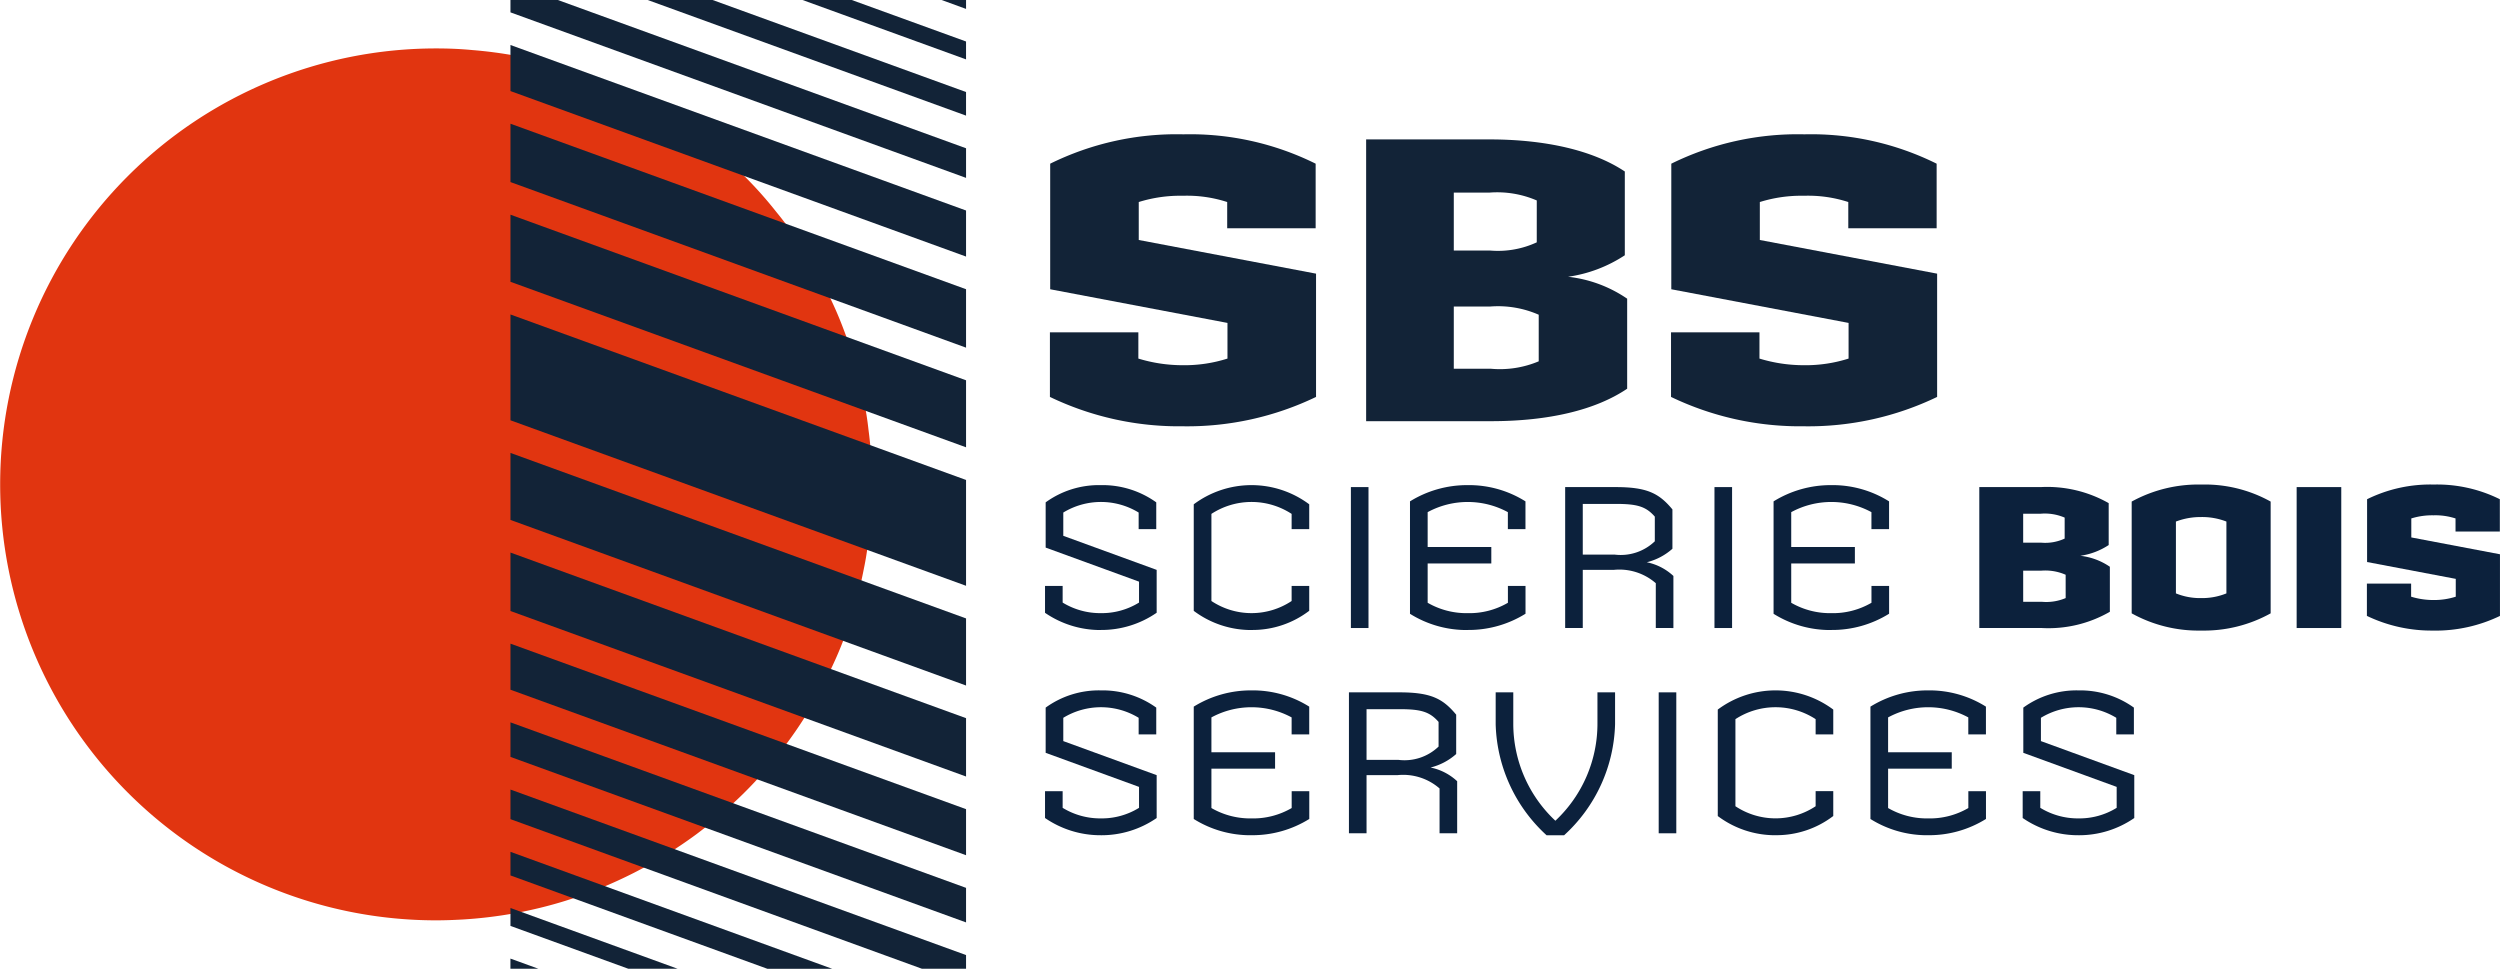 <svg xmlns="http://www.w3.org/2000/svg" xmlns:xlink="http://www.w3.org/1999/xlink" width="196.371" height="76.095" viewBox="0 0 196.371 76.095">
  <defs>
    <clipPath id="clip-path">
      <rect id="Rectangle_398" data-name="Rectangle 398" width="196.371" height="76.095" fill="none"/>
    </clipPath>
  </defs>
  <g id="Groupe_227" data-name="Groupe 227" clip-path="url(#clip-path)">
    <path id="Tracé_238" data-name="Tracé 238" d="M149.392,78.7a7.676,7.676,0,0,1-4.382-1.353V75.236h1.384v1.307a5.658,5.658,0,0,0,3,.83,5.567,5.567,0,0,0,3-.83V74.9l-7.334-2.676V68.671a7.122,7.122,0,0,1,4.336-1.353,7.249,7.249,0,0,1,4.351,1.353v2.106h-1.383V69.471a5.689,5.689,0,0,0-5.919,0V71.3l7.334,2.675v3.367a7.63,7.63,0,0,1-4.382,1.353" transform="translate(-62.925 -29.212)" fill="#0c213c"/>
    <path id="Tracé_239" data-name="Tracé 239" d="M170.183,78.7a7.5,7.5,0,0,1-4.536-1.507V68.825a7.579,7.579,0,0,1,9.071,0v1.952h-1.383v-1.2a5.765,5.765,0,0,0-6.3,0V76.42a5.687,5.687,0,0,0,6.3,0V75.236h1.383v1.952a7.344,7.344,0,0,1-4.535,1.507" transform="translate(-71.88 -29.212)" fill="#0c213c"/>
    <rect id="Rectangle_394" data-name="Rectangle 394" width="1.383" height="11.07" transform="translate(106.11 38.26)" fill="#0c213c"/>
    <path id="Tracé_240" data-name="Tracé 240" d="M200.189,78.7a8.369,8.369,0,0,1-4.536-1.276V68.594a8.506,8.506,0,0,1,4.536-1.276,8.327,8.327,0,0,1,4.535,1.276v2.183h-1.383V69.44a6.614,6.614,0,0,0-6.3,0v2.737h5v1.292h-5v3.09a6.093,6.093,0,0,0,3.152.815,6,6,0,0,0,3.152-.815V75.236h1.383v2.183a8.448,8.448,0,0,1-4.535,1.276" transform="translate(-84.901 -29.212)" fill="#0c213c"/>
    <path id="Tracé_241" data-name="Tracé 241" d="M224.306,78.66V75.139A4.351,4.351,0,0,0,221,74.093h-2.43V78.66h-1.383V67.59h3.966c2.475,0,3.413.492,4.459,1.753v3.091a4.748,4.748,0,0,1-2.014,1.061,4.311,4.311,0,0,1,2.091,1.076v4.09Zm-.077-8.749c-.708-.815-1.415-1-3.075-1H218.57v3.982h2.507a3.863,3.863,0,0,0,3.152-1.046Z" transform="translate(-94.246 -29.33)" fill="#0c213c"/>
    <rect id="Rectangle_395" data-name="Rectangle 395" width="1.383" height="11.07" transform="translate(134.669 38.26)" fill="#0c213c"/>
    <path id="Tracé_242" data-name="Tracé 242" d="M250.641,78.7a8.369,8.369,0,0,1-4.536-1.276V68.594a8.506,8.506,0,0,1,4.536-1.276,8.329,8.329,0,0,1,4.536,1.276v2.183h-1.385V69.44a6.613,6.613,0,0,0-6.3,0v2.737h5v1.292h-5v3.09a6.093,6.093,0,0,0,3.152.815,6,6,0,0,0,3.151-.815V75.236h1.385v2.183a8.452,8.452,0,0,1-4.536,1.276" transform="translate(-106.794 -29.212)" fill="#0c213c"/>
    <path id="Tracé_243" data-name="Tracé 243" d="M279.549,78.66h-4.9V67.59h4.828a9.781,9.781,0,0,1,5.335,1.261v3.291a5.455,5.455,0,0,1-2.229.845,5.1,5.1,0,0,1,2.321.861v3.536a9.648,9.648,0,0,1-5.35,1.276m1.8-8.672a3.928,3.928,0,0,0-1.875-.307h-1.384v2.276h1.43a3.616,3.616,0,0,0,1.829-.323Zm.078,4.489a3.972,3.972,0,0,0-1.906-.323h-1.43V76.6h1.461a3.931,3.931,0,0,0,1.876-.292Z" transform="translate(-119.178 -29.33)" fill="#0c213c"/>
    <path id="Tracé_244" data-name="Tracé 244" d="M301.27,78.707a10.823,10.823,0,0,1-5.473-1.353V68.575a10.859,10.859,0,0,1,5.473-1.337,10.628,10.628,0,0,1,5.443,1.337v8.779a10.778,10.778,0,0,1-5.443,1.353m1.968-8.563a5.265,5.265,0,0,0-1.983-.354,5.452,5.452,0,0,0-1.983.354v5.643a5.022,5.022,0,0,0,1.983.369,5.076,5.076,0,0,0,1.983-.369Z" transform="translate(-128.357 -29.177)" fill="#0c213c"/>
    <rect id="Rectangle_396" data-name="Rectangle 396" width="3.505" height="11.07" transform="translate(180.398 38.26)" fill="#0c213c"/>
    <path id="Tracé_245" data-name="Tracé 245" d="M333.665,78.707a11.7,11.7,0,0,1-5.227-1.153V75.016h3.474v1.03a5.965,5.965,0,0,0,1.753.262,5.568,5.568,0,0,0,1.753-.262v-1.4l-6.965-1.322V68.39a11.23,11.23,0,0,1,5.227-1.153,11.088,11.088,0,0,1,5.2,1.153v2.537H335.4V69.9a5.1,5.1,0,0,0-1.737-.246,5.461,5.461,0,0,0-1.737.246v1.492l6.964,1.322v4.843a11.65,11.65,0,0,1-5.227,1.153" transform="translate(-142.522 -29.177)" fill="#0c213c"/>
    <path id="Tracé_246" data-name="Tracé 246" d="M149.392,107.178a7.676,7.676,0,0,1-4.382-1.353v-2.106h1.384v1.307a5.658,5.658,0,0,0,3,.83,5.567,5.567,0,0,0,3-.83v-1.645l-7.334-2.676V97.154a7.122,7.122,0,0,1,4.336-1.353,7.249,7.249,0,0,1,4.351,1.353V99.26h-1.383V97.954a5.689,5.689,0,0,0-5.919,0v1.83l7.334,2.675v3.367a7.63,7.63,0,0,1-4.382,1.353" transform="translate(-62.925 -41.572)" fill="#0c213c"/>
    <path id="Tracé_247" data-name="Tracé 247" d="M170.183,107.178a8.369,8.369,0,0,1-4.536-1.276V97.077a8.506,8.506,0,0,1,4.536-1.276,8.327,8.327,0,0,1,4.535,1.276V99.26h-1.383V97.923a6.614,6.614,0,0,0-6.3,0v2.737h5v1.292h-5v3.09a6.093,6.093,0,0,0,3.152.815,6,6,0,0,0,3.152-.815v-1.322h1.383V105.9a8.448,8.448,0,0,1-4.535,1.276" transform="translate(-71.88 -41.572)" fill="#0c213c"/>
    <path id="Tracé_248" data-name="Tracé 248" d="M194.3,107.143v-3.521a4.35,4.35,0,0,0-3.306-1.046h-2.429v4.566h-1.383V96.073h3.966c2.475,0,3.413.492,4.458,1.753v3.091a4.748,4.748,0,0,1-2.014,1.061,4.309,4.309,0,0,1,2.091,1.076v4.09Zm-.077-8.748c-.708-.815-1.415-1-3.075-1h-2.583v3.982h2.506a3.863,3.863,0,0,0,3.152-1.046Z" transform="translate(-81.225 -41.69)" fill="#0c213c"/>
    <path id="Tracé_249" data-name="Tracé 249" d="M212.928,107.3h-1.383a12.237,12.237,0,0,1-4-8.717V96.073h1.383v2.46a10.441,10.441,0,0,0,3.306,7.625,10.439,10.439,0,0,0,3.305-7.625v-2.46h1.384v2.506a12.235,12.235,0,0,1-4,8.717" transform="translate(-90.062 -41.69)" fill="#0c213c"/>
    <rect id="Rectangle_397" data-name="Rectangle 397" width="1.383" height="11.07" transform="translate(130.288 54.383)" fill="#0c213c"/>
    <path id="Tracé_250" data-name="Tracé 250" d="M242.9,107.178a7.5,7.5,0,0,1-4.536-1.507V97.308a7.58,7.58,0,0,1,9.072,0V99.26h-1.385v-1.2a5.764,5.764,0,0,0-6.3,0V104.9a5.686,5.686,0,0,0,6.3,0v-1.184h1.385v1.952a7.345,7.345,0,0,1-4.536,1.507" transform="translate(-103.436 -41.572)" fill="#0c213c"/>
    <path id="Tracé_251" data-name="Tracé 251" d="M264.083,107.178a8.369,8.369,0,0,1-4.536-1.276V97.077a8.506,8.506,0,0,1,4.536-1.276,8.329,8.329,0,0,1,4.536,1.276V99.26h-1.385V97.923a6.613,6.613,0,0,0-6.3,0v2.737h5v1.292h-5v3.09a6.093,6.093,0,0,0,3.152.815,6,6,0,0,0,3.151-.815v-1.322h1.385V105.9a8.452,8.452,0,0,1-4.536,1.276" transform="translate(-112.627 -41.572)" fill="#0c213c"/>
    <path id="Tracé_252" data-name="Tracé 252" d="M285.055,107.178a7.676,7.676,0,0,1-4.382-1.353v-2.106h1.383v1.307a5.66,5.66,0,0,0,3,.83,5.567,5.567,0,0,0,3-.83v-1.645l-7.333-2.676V97.154a7.118,7.118,0,0,1,4.335-1.353,7.252,7.252,0,0,1,4.351,1.353V99.26h-1.384V97.954a5.689,5.689,0,0,0-5.919,0v1.83l7.333,2.675v3.367a7.625,7.625,0,0,1-4.381,1.353" transform="translate(-121.795 -41.572)" fill="#0c213c"/>
    <path id="Tracé_253" data-name="Tracé 253" d="M156.14,41.572a23.386,23.386,0,0,1-10.452-2.306V34.194h6.947v2.06a11.937,11.937,0,0,0,3.5.522,11.116,11.116,0,0,0,3.5-.522v-2.8l-13.925-2.644V20.946A22.452,22.452,0,0,1,156.17,18.64a22.171,22.171,0,0,1,10.391,2.306v5.072h-6.948V23.958a10.2,10.2,0,0,0-3.473-.492,10.915,10.915,0,0,0-3.474.492V26.94l13.926,2.644v9.683a23.3,23.3,0,0,1-10.452,2.306" transform="translate(-63.219 -8.089)" fill="#122337"/>
    <path id="Tracé_254" data-name="Tracé 254" d="M199.376,41.478H189.57V19.345h9.652c4.458,0,8.177.861,10.667,2.521v6.579a10.9,10.9,0,0,1-4.458,1.69,10.189,10.189,0,0,1,4.642,1.722v7.07c-2.458,1.66-6.117,2.551-10.7,2.551m3.6-17.337a7.86,7.86,0,0,0-3.751-.615h-2.767v4.549h2.859a7.253,7.253,0,0,0,3.658-.645Zm.153,8.976a7.938,7.938,0,0,0-3.812-.645h-2.859v4.888h2.921a7.855,7.855,0,0,0,3.75-.584Z" transform="translate(-82.262 -8.395)" fill="#122337"/>
    <path id="Tracé_255" data-name="Tracé 255" d="M242.328,41.572a23.388,23.388,0,0,1-10.452-2.306V34.194h6.947v2.06a11.94,11.94,0,0,0,3.5.522,11.119,11.119,0,0,0,3.5-.522v-2.8l-13.925-2.644V20.946a22.454,22.454,0,0,1,10.452-2.306,22.168,22.168,0,0,1,10.39,2.306v5.072H245.8V23.958a10.206,10.206,0,0,0-3.474-.492,10.915,10.915,0,0,0-3.474.492V26.94l13.926,2.644v9.683a23.3,23.3,0,0,1-10.452,2.306" transform="translate(-100.62 -8.089)" fill="#122337"/>
    <path id="Tracé_256" data-name="Tracé 256" d="M68.5,40.963a32.505,32.505,0,0,1-.285,4.379c-.091.765-.207,1.516-.362,2.255A32.74,32.74,0,0,1,66.284,53.1c-.285.764-.609,1.515-.959,2.254a32.927,32.927,0,0,1-2.707,4.807c-.519.764-1.076,1.516-1.672,2.241a30.852,30.852,0,0,1-3.563,3.8A31.649,31.649,0,0,1,54.7,68.444,35.027,35.027,0,0,1,44.44,73.665a34.132,34.132,0,0,1-8.111,1.477c-.687.039-1.373.065-2.073.065a34.243,34.243,0,1,1,0-68.487c.971,0,1.917.038,2.863.13a33.789,33.789,0,0,1,12.9,3.718,33.046,33.046,0,0,1,4.742,2.967,31.874,31.874,0,0,1,2.7,2.255,31.363,31.363,0,0,1,3.524,3.783c.6.726,1.153,1.477,1.684,2.255a33.918,33.918,0,0,1,2.682,4.793c.35.739.661,1.49.946,2.255a32.831,32.831,0,0,1,1.567,5.52c.143.738.272,1.49.35,2.241a31.75,31.75,0,0,1,.285,4.328" transform="translate(0 -2.916)" fill="#e13510"/>
    <path id="Tracé_257" data-name="Tracé 257" d="M70.833,43.634l35.786,13v8.313l-35.786-13Z" transform="translate(-30.737 -18.934)" fill="#122337"/>
    <path id="Tracé_258" data-name="Tracé 258" d="M70.833,62.849l35.786,13V81.12L70.833,68.112Z" transform="translate(-30.737 -27.273)" fill="#122337"/>
    <path id="Tracé_259" data-name="Tracé 259" d="M70.833,29.793,106.619,42.8v5.263l-35.786-13Z" transform="translate(-30.737 -12.928)" fill="#122337"/>
    <path id="Tracé_260" data-name="Tracé 260" d="M70.833,17.168l35.786,13v4.59L70.833,21.751Z" transform="translate(-30.737 -7.45)" fill="#122337"/>
    <path id="Tracé_261" data-name="Tracé 261" d="M70.833,6.246l35.786,13v3.618l-35.786-13Z" transform="translate(-30.737 -2.711)" fill="#122337"/>
    <path id="Tracé_262" data-name="Tracé 262" d="M70.833,89.315l35.786,13v3.618l-35.786-13Z" transform="translate(-30.737 -38.757)" fill="#122337"/>
    <path id="Tracé_263" data-name="Tracé 263" d="M70.833,100.236l35.786,13v2.714l-35.786-13Z" transform="translate(-30.737 -43.496)" fill="#122337"/>
    <path id="Tracé_264" data-name="Tracé 264" d="M70.833,109.56l35.786,13v1.077h-3.461L70.833,111.885Z" transform="translate(-30.737 -47.542)" fill="#122337"/>
    <path id="Tracé_265" data-name="Tracé 265" d="M70.833,118.2l25.275,9.188H91.017l-20.184-7.334Z" transform="translate(-30.737 -51.29)" fill="#122337"/>
    <path id="Tracé_266" data-name="Tracé 266" d="M73.03,133.815h-2.2v-.8Z" transform="translate(-30.737 -57.72)" fill="#122337"/>
    <path id="Tracé_267" data-name="Tracé 267" d="M106.619,11.647v2.325L70.833.971V0h3.723Z" transform="translate(-30.737 0)" fill="#122337"/>
    <path id="Tracé_268" data-name="Tracé 268" d="M114.882,7.229V9.082L89.876,0h5.1Z" transform="translate(-39.001 0)" fill="#122337"/>
    <path id="Tracé_269" data-name="Tracé 269" d="M124.206,3.259V4.665L111.363,0h3.865Z" transform="translate(-48.325 0)" fill="#122337"/>
    <path id="Tracé_270" data-name="Tracé 270" d="M70.833,126l13.127,4.77H80.088l-9.255-3.364Z" transform="translate(-30.737 -54.677)" fill="#122337"/>
    <path id="Tracé_271" data-name="Tracé 271" d="M132.579,0v.7L130.658,0Z" transform="translate(-56.697 0)" fill="#122337"/>
    <path id="Tracé_272" data-name="Tracé 272" d="M70.833,76.676l35.786,13.008v4.583l-35.786-13Z" transform="translate(-30.737 -33.273)" fill="#122337"/>
  </g>
</svg>
